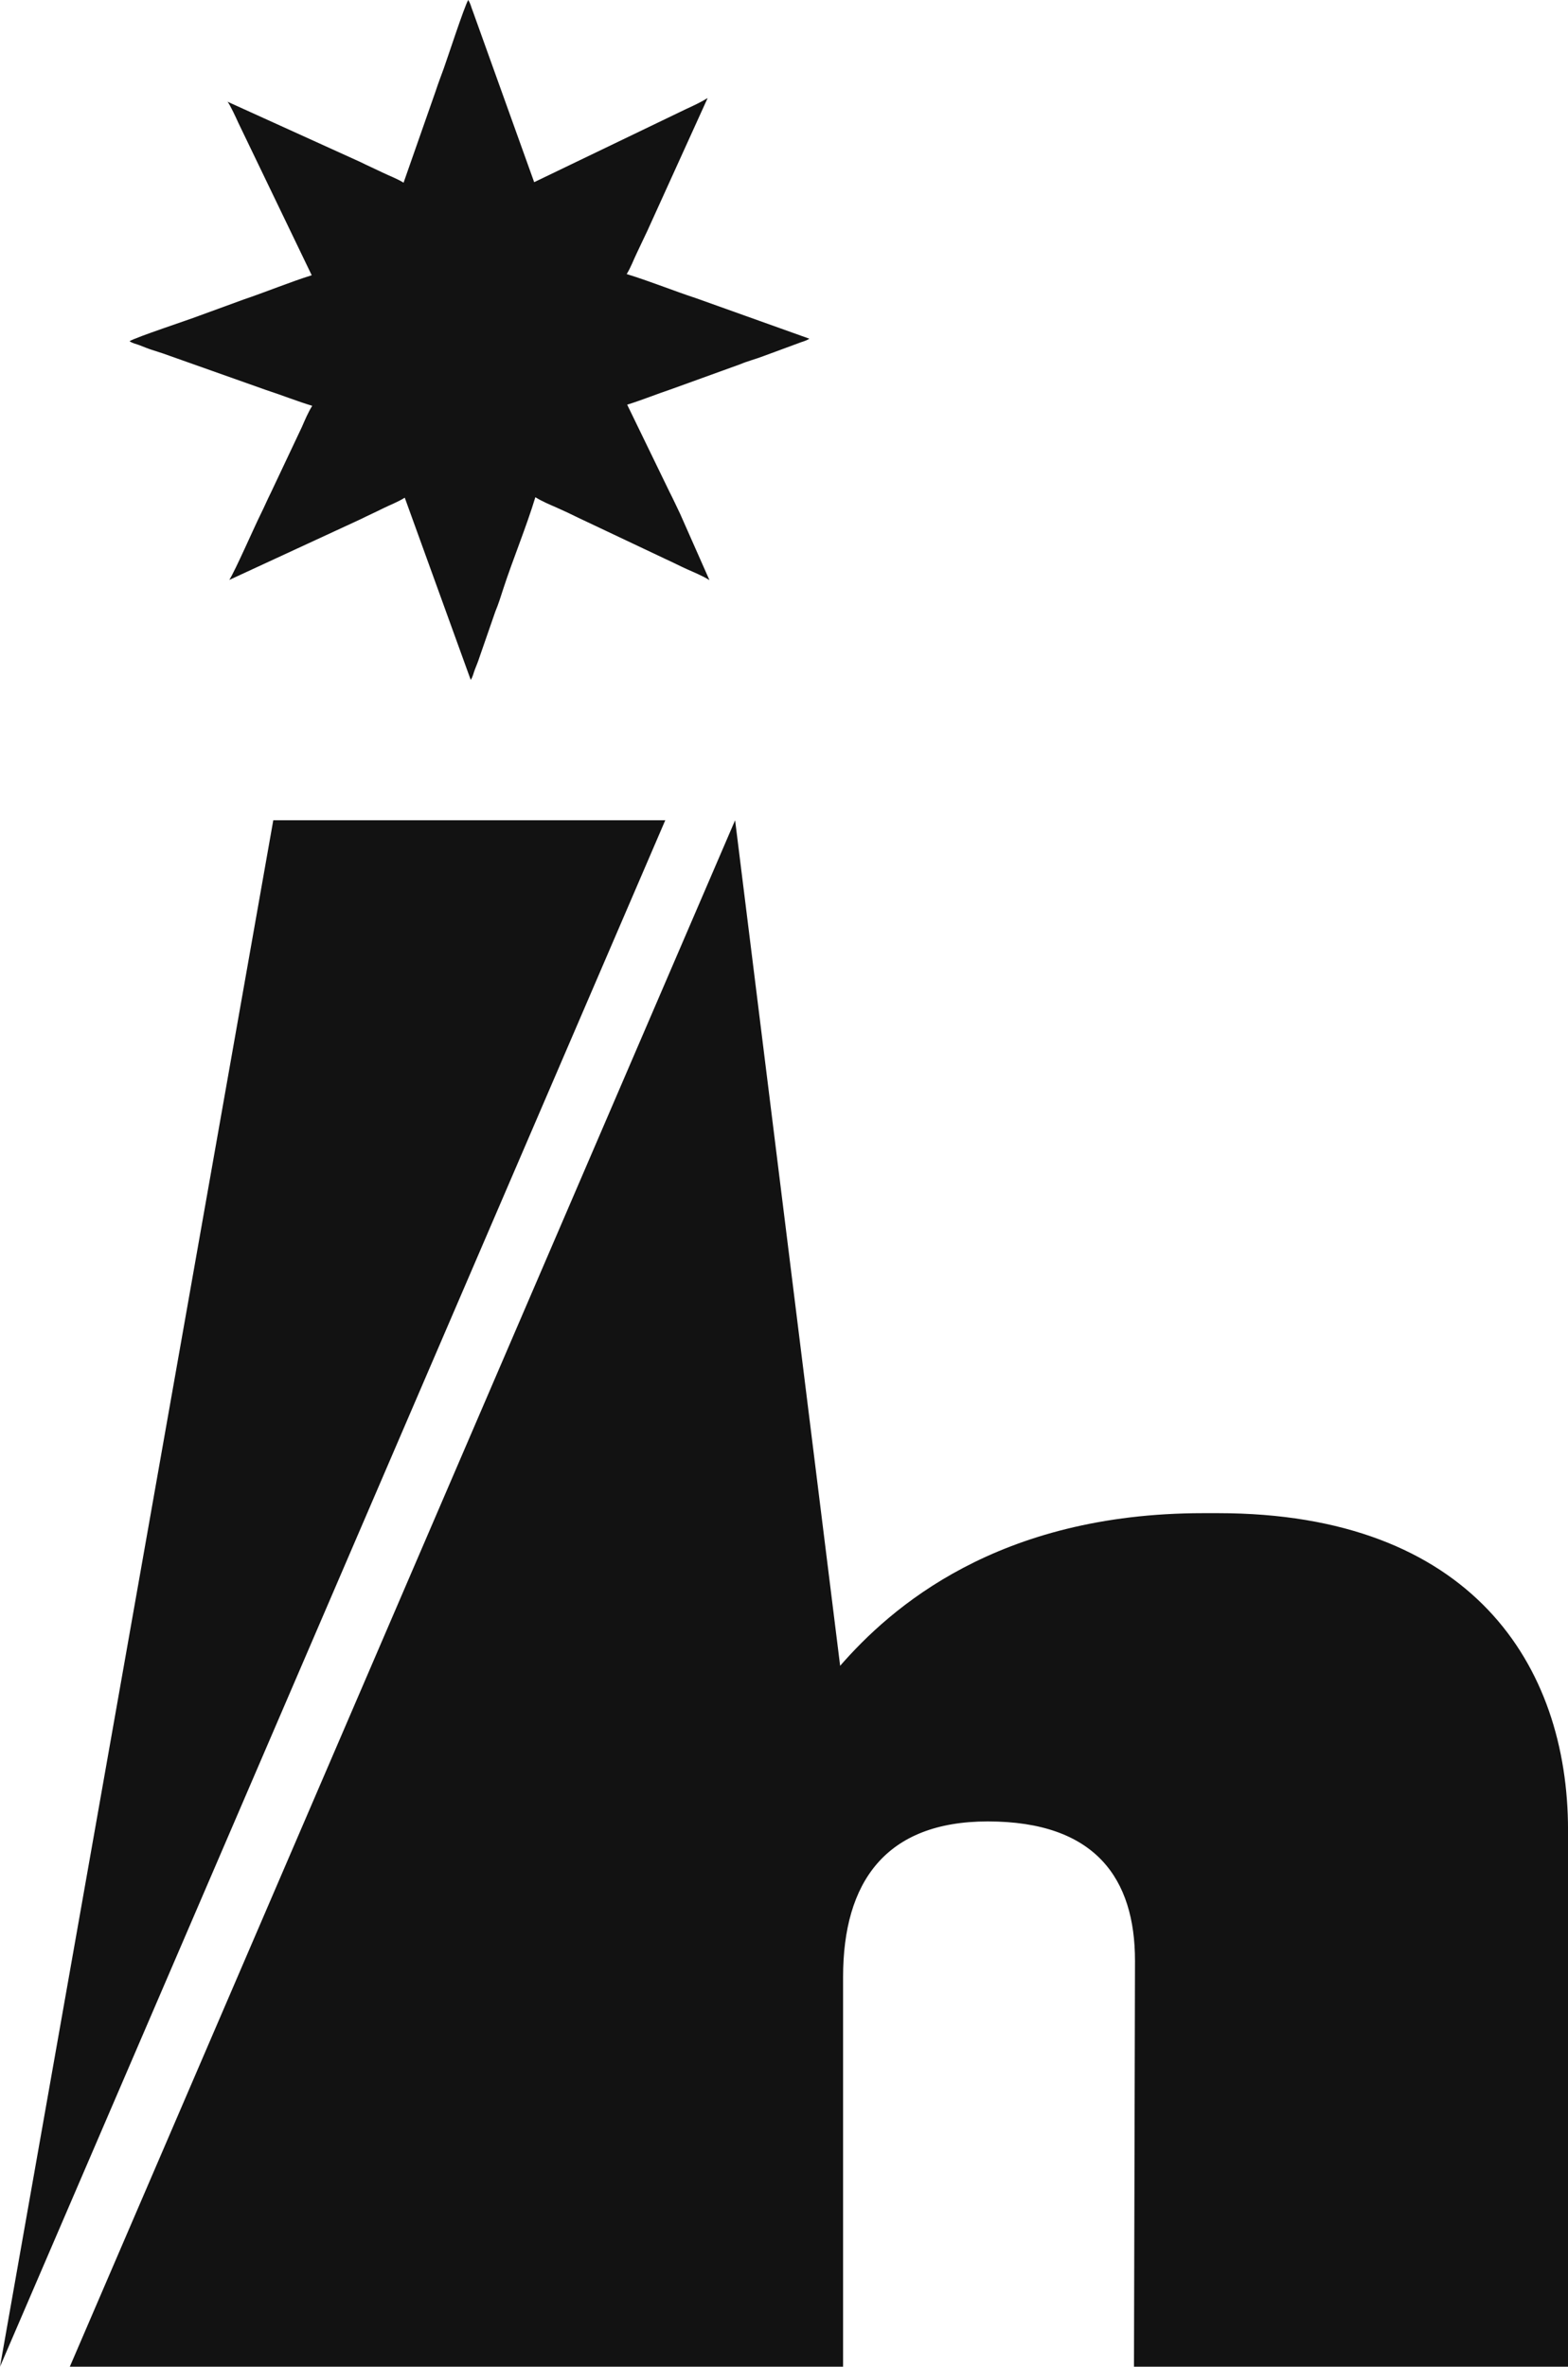 <?xml version="1.0" encoding="UTF-8"?> <svg xmlns="http://www.w3.org/2000/svg" id="Layer_4" data-name="Layer 4" viewBox="0 0 660 996.22"><defs><style> .cls-1, .cls-2 { fill: #121212; stroke-width: 0px; } .cls-2 { fill-rule: evenodd; } </style></defs><path class="cls-1" d="M280.03,345.26H115.03L0,996.22h0L280.03,345.26Z"></path><path class="cls-2" d="M224.85,76.7L199.06,4.84c-.82-1.98-.88-3.1-1.98-4.84-1.58,2.56-8.84,24.8-10.27,28.74-1.32,3.65-2.29,6.11-3.47,9.71l-13.47,38.45c-2.99-1.84-5.77-2.77-8.91-4.3-3.46-1.69-5.92-2.73-9.31-4.42l-55.87-25.36c1.02,1.2,3.71,7.02,4.54,8.88l30.89,64.16c-9.02,2.81-19.75,7.21-28.66,10.21l-18.97,6.93c-4.11,1.6-26.36,8.93-29.07,10.63,1.71,1.06,2.59,1.04,4.45,1.77,1.97.77,3.06,1.25,4.86,1.83,1.62.53,3.24,1.04,4.86,1.58l43.31,15.35c6.69,2.18,12.9,4.68,19.43,6.66-1.78,2.88-2.99,5.79-4.35,8.91l-13,27.53c-1.63,3.26-2.63,5.71-4.22,8.91-3.1,6.25-10.6,23.52-13.33,27.94l55.29-25.57c2.96-1.49,6.04-2.85,9.28-4.48,2.99-1.5,6.22-2.65,9.28-4.57l27.77,76.7c1.06-1.71,1.04-2.59,1.77-4.45.77-1.97,1.25-3.06,1.83-4.86l6.74-19.43c1.48-3.59,2.23-6.16,3.39-9.71,3.91-12,9.71-26.05,13.47-38.45,2.88,1.78,5.79,2.99,8.91,4.35,3.24,1.42,6.2,2.84,9.31,4.37l36.44,17.24c2.96,1.33,6.11,2.97,9.31,4.41,2.92,1.31,6.31,2.67,9.31,4.53l-12.32-27.85c-1.66-3.42-2.79-5.97-4.49-9.28l-17.82-36.72c6.36-1.98,12.45-4.48,18.97-6.67l28.66-10.37c3.11-1.33,6.53-2.16,9.69-3.39l14.53-5.36c1.98-.82,3.1-.88,4.84-1.98l-47.76-17.07c-9.18-3-19.74-7.28-29.14-10.13,1.84-2.98,2.77-5.77,4.3-8.91,1.66-3.41,2.81-6.04,4.41-9.31l25.37-55.88c-2.46,1.54-6.08,3.29-8.88,4.54l-64.16,30.89h.03Z"></path><path class="cls-1" d="M309.42,345.26l44.21,355.92c21.21-24.33,66.12-64.25,152.82-64.25h6.24c106.66,0,147.32,64.07,147.32,133.31v225.98h-182.7l.43-170.91c0-34.31-16.41-58.62-61.95-58.62-43.04,0-60.92,25.56-60.92,65.48v164.05H29.38L309.42,345.26Z"></path></svg> 